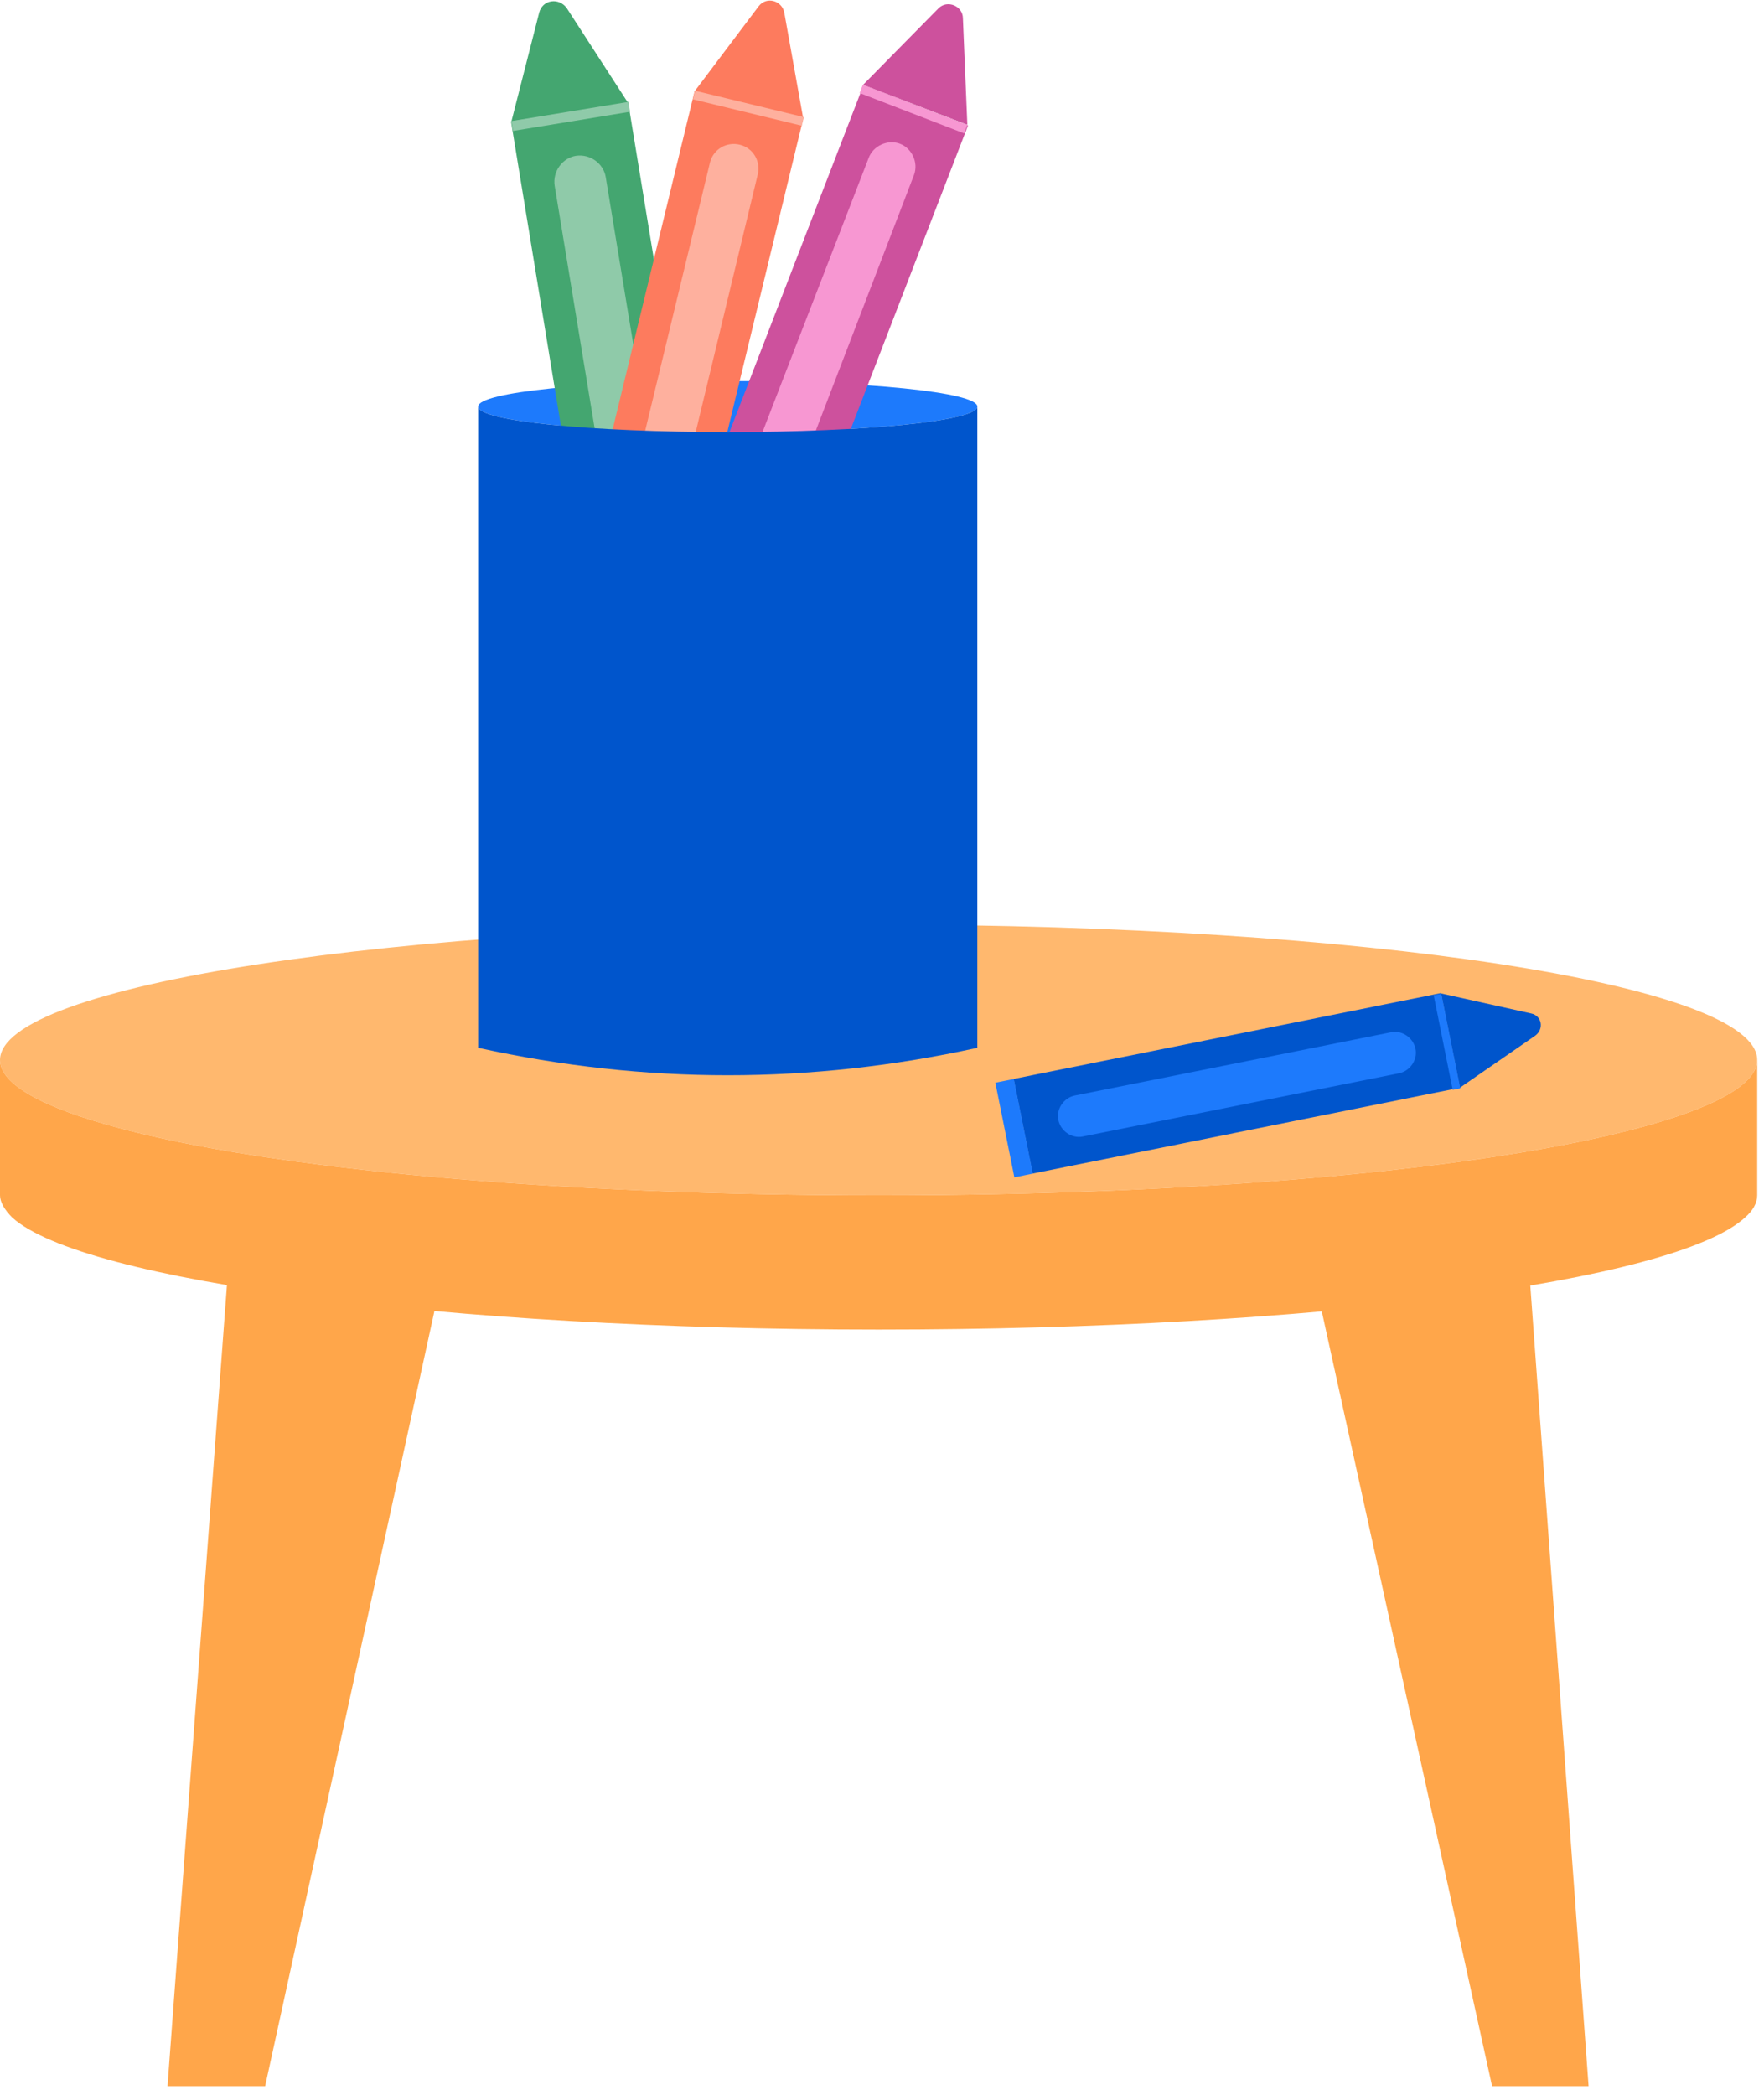 <svg width="160" height="190" viewBox="0 0 160 190" fill="none" xmlns="http://www.w3.org/2000/svg">
<g clip-path="url(#clip0_510_10433)">
<path d="M159.383 96.141C159.383 98.355 155.459 100.468 148.717 102.279C134.932 106.002 109.173 108.417 79.692 108.417C50.21 108.417 24.451 106.002 10.666 102.279C3.924 100.468 0 98.355 0 96.141C0 89.4 35.62 83.865 79.692 83.865C123.663 83.865 159.383 89.299 159.383 96.141Z" fill="#FFB86E"/>
<path d="M159.383 96.141V108.417C159.383 109.121 158.981 109.825 158.276 110.429C151.937 116.265 119.135 120.592 79.692 120.592C40.248 120.592 7.446 116.165 1.107 110.429C0.402 109.725 0 109.02 0 108.417V96.141C0 98.355 3.924 100.468 10.666 102.279C24.451 106.002 50.21 108.417 79.692 108.417C109.173 108.417 134.932 106.002 148.717 102.279C155.459 100.468 159.383 98.355 159.383 96.141Z" fill="#FFA64A"/>
<path d="M138.756 115.963L144.089 189.215H135.335L119.235 115.963H138.756Z" fill="#FFA64A"/>
<path d="M20.627 115.963L15.194 189.215H24.048L40.047 115.963H20.627Z" fill="#FFA64A"/>
<path d="M88.647 36.876C88.647 38.184 78.484 39.19 66.007 39.19C53.53 39.19 43.367 38.184 43.367 36.876C43.367 35.567 53.53 34.561 66.007 34.561C78.484 34.561 88.647 35.567 88.647 36.876Z" fill="#1D7AFC"/>
<path d="M56.971 9.259L46.347 11.001L54.211 58.959L64.835 57.218L56.971 9.259Z" fill="#44A670"/>
<path d="M58.863 54.182C57.555 54.383 56.348 53.478 56.146 52.27L50.31 16.852C50.109 15.544 51.015 14.336 52.222 14.135C53.53 13.934 54.738 14.839 54.939 16.047L60.775 51.465C61.077 52.773 60.171 53.981 58.863 54.182Z" fill="#8FCAA9"/>
<path d="M46.386 11.016L56.952 9.305L51.417 0.753C50.713 -0.254 49.204 -0.052 48.902 1.155L46.386 11.016Z" fill="#44A670"/>
<path d="M64.869 57.243L54.245 58.985L54.587 61.07L65.211 59.328L64.869 57.243Z" fill="#8FCAA9"/>
<path d="M57.005 9.241L46.381 10.983L46.527 11.877L57.152 10.135L57.005 9.241Z" fill="#8FCAA9"/>
<path d="M87.803 11.378L78.323 7.717L61.792 50.516L71.271 54.178L87.803 11.378Z" fill="#CD519D"/>
<path d="M67.818 48.849C66.712 48.447 66.108 47.139 66.51 46.032L78.786 14.336C79.189 13.23 80.496 12.626 81.603 13.028C82.71 13.431 83.314 14.739 82.911 15.846L70.736 47.541C70.334 48.648 69.026 49.252 67.818 48.849Z" fill="#F797D2"/>
<path d="M78.283 7.695L87.741 11.318L87.339 1.658C87.339 0.551 85.93 -0.052 85.125 0.753L78.283 7.695Z" fill="#CD519D"/>
<path d="M71.24 54.163L61.76 50.502L61.072 52.285L70.551 55.947L71.24 54.163Z" fill="#F797D2"/>
<path d="M87.74 11.349L78.26 7.687L77.97 8.438L87.45 12.1L87.74 11.349Z" fill="#F797D2"/>
<path d="M72.885 10.647L63.008 8.252L52.198 52.846L62.075 55.24L72.885 10.647Z" fill="#FD7B5E"/>
<path d="M58.058 50.359C56.851 50.057 56.146 48.849 56.448 47.642L64.397 14.739C64.699 13.531 65.906 12.827 67.114 13.129C68.321 13.431 69.026 14.638 68.724 15.846L60.775 48.849C60.372 49.956 59.165 50.66 58.058 50.359Z" fill="#FEB09E"/>
<path d="M62.989 8.299L72.849 10.714L71.139 1.155C70.938 0.048 69.529 -0.354 68.825 0.551L62.989 8.299Z" fill="#FD7B5E"/>
<path d="M62.083 55.21L52.206 52.816L51.756 54.674L61.633 57.068L62.083 55.21Z" fill="#FEB09E"/>
<path d="M72.917 10.622L63.04 8.228L62.85 9.01L72.727 11.405L72.917 10.622Z" fill="#FEB09E"/>
<path d="M88.647 36.876V95.034C73.554 98.355 58.461 98.355 43.367 95.034V36.876C43.367 38.184 53.53 39.19 66.007 39.19C78.484 39.19 88.647 38.184 88.647 36.876Z" fill="#0055CC"/>
<path d="M132.421 98.657L130.698 90.075L91.929 97.861L93.653 106.443L132.421 98.657Z" fill="#0055CC"/>
<path d="M95.992 101.575C95.791 100.568 96.495 99.562 97.501 99.361L126.178 93.626C127.184 93.424 128.191 94.129 128.392 95.135C128.593 96.141 127.889 97.147 126.883 97.349L98.206 103.084C97.2 103.285 96.193 102.581 95.992 101.575Z" fill="#1D7AFC"/>
<path d="M130.706 90.104L132.417 98.657L139.259 93.927C140.064 93.324 139.863 92.116 138.857 91.915L130.706 90.104Z" fill="#0055CC"/>
<path d="M93.681 106.447L91.957 97.865L90.28 98.201L92.004 106.784L93.681 106.447Z" fill="#1D7AFC"/>
<path d="M132.453 98.711L130.729 90.129L130.039 90.268L131.763 98.85L132.453 98.711Z" fill="#1D7AFC"/>
</g>
<defs>
<clipPath id="clip0_510_10433">
<rect width="160" height="189.951" fill="white" transform="translate(0 0.049)"/>
</clipPath>
</defs>
</svg>
